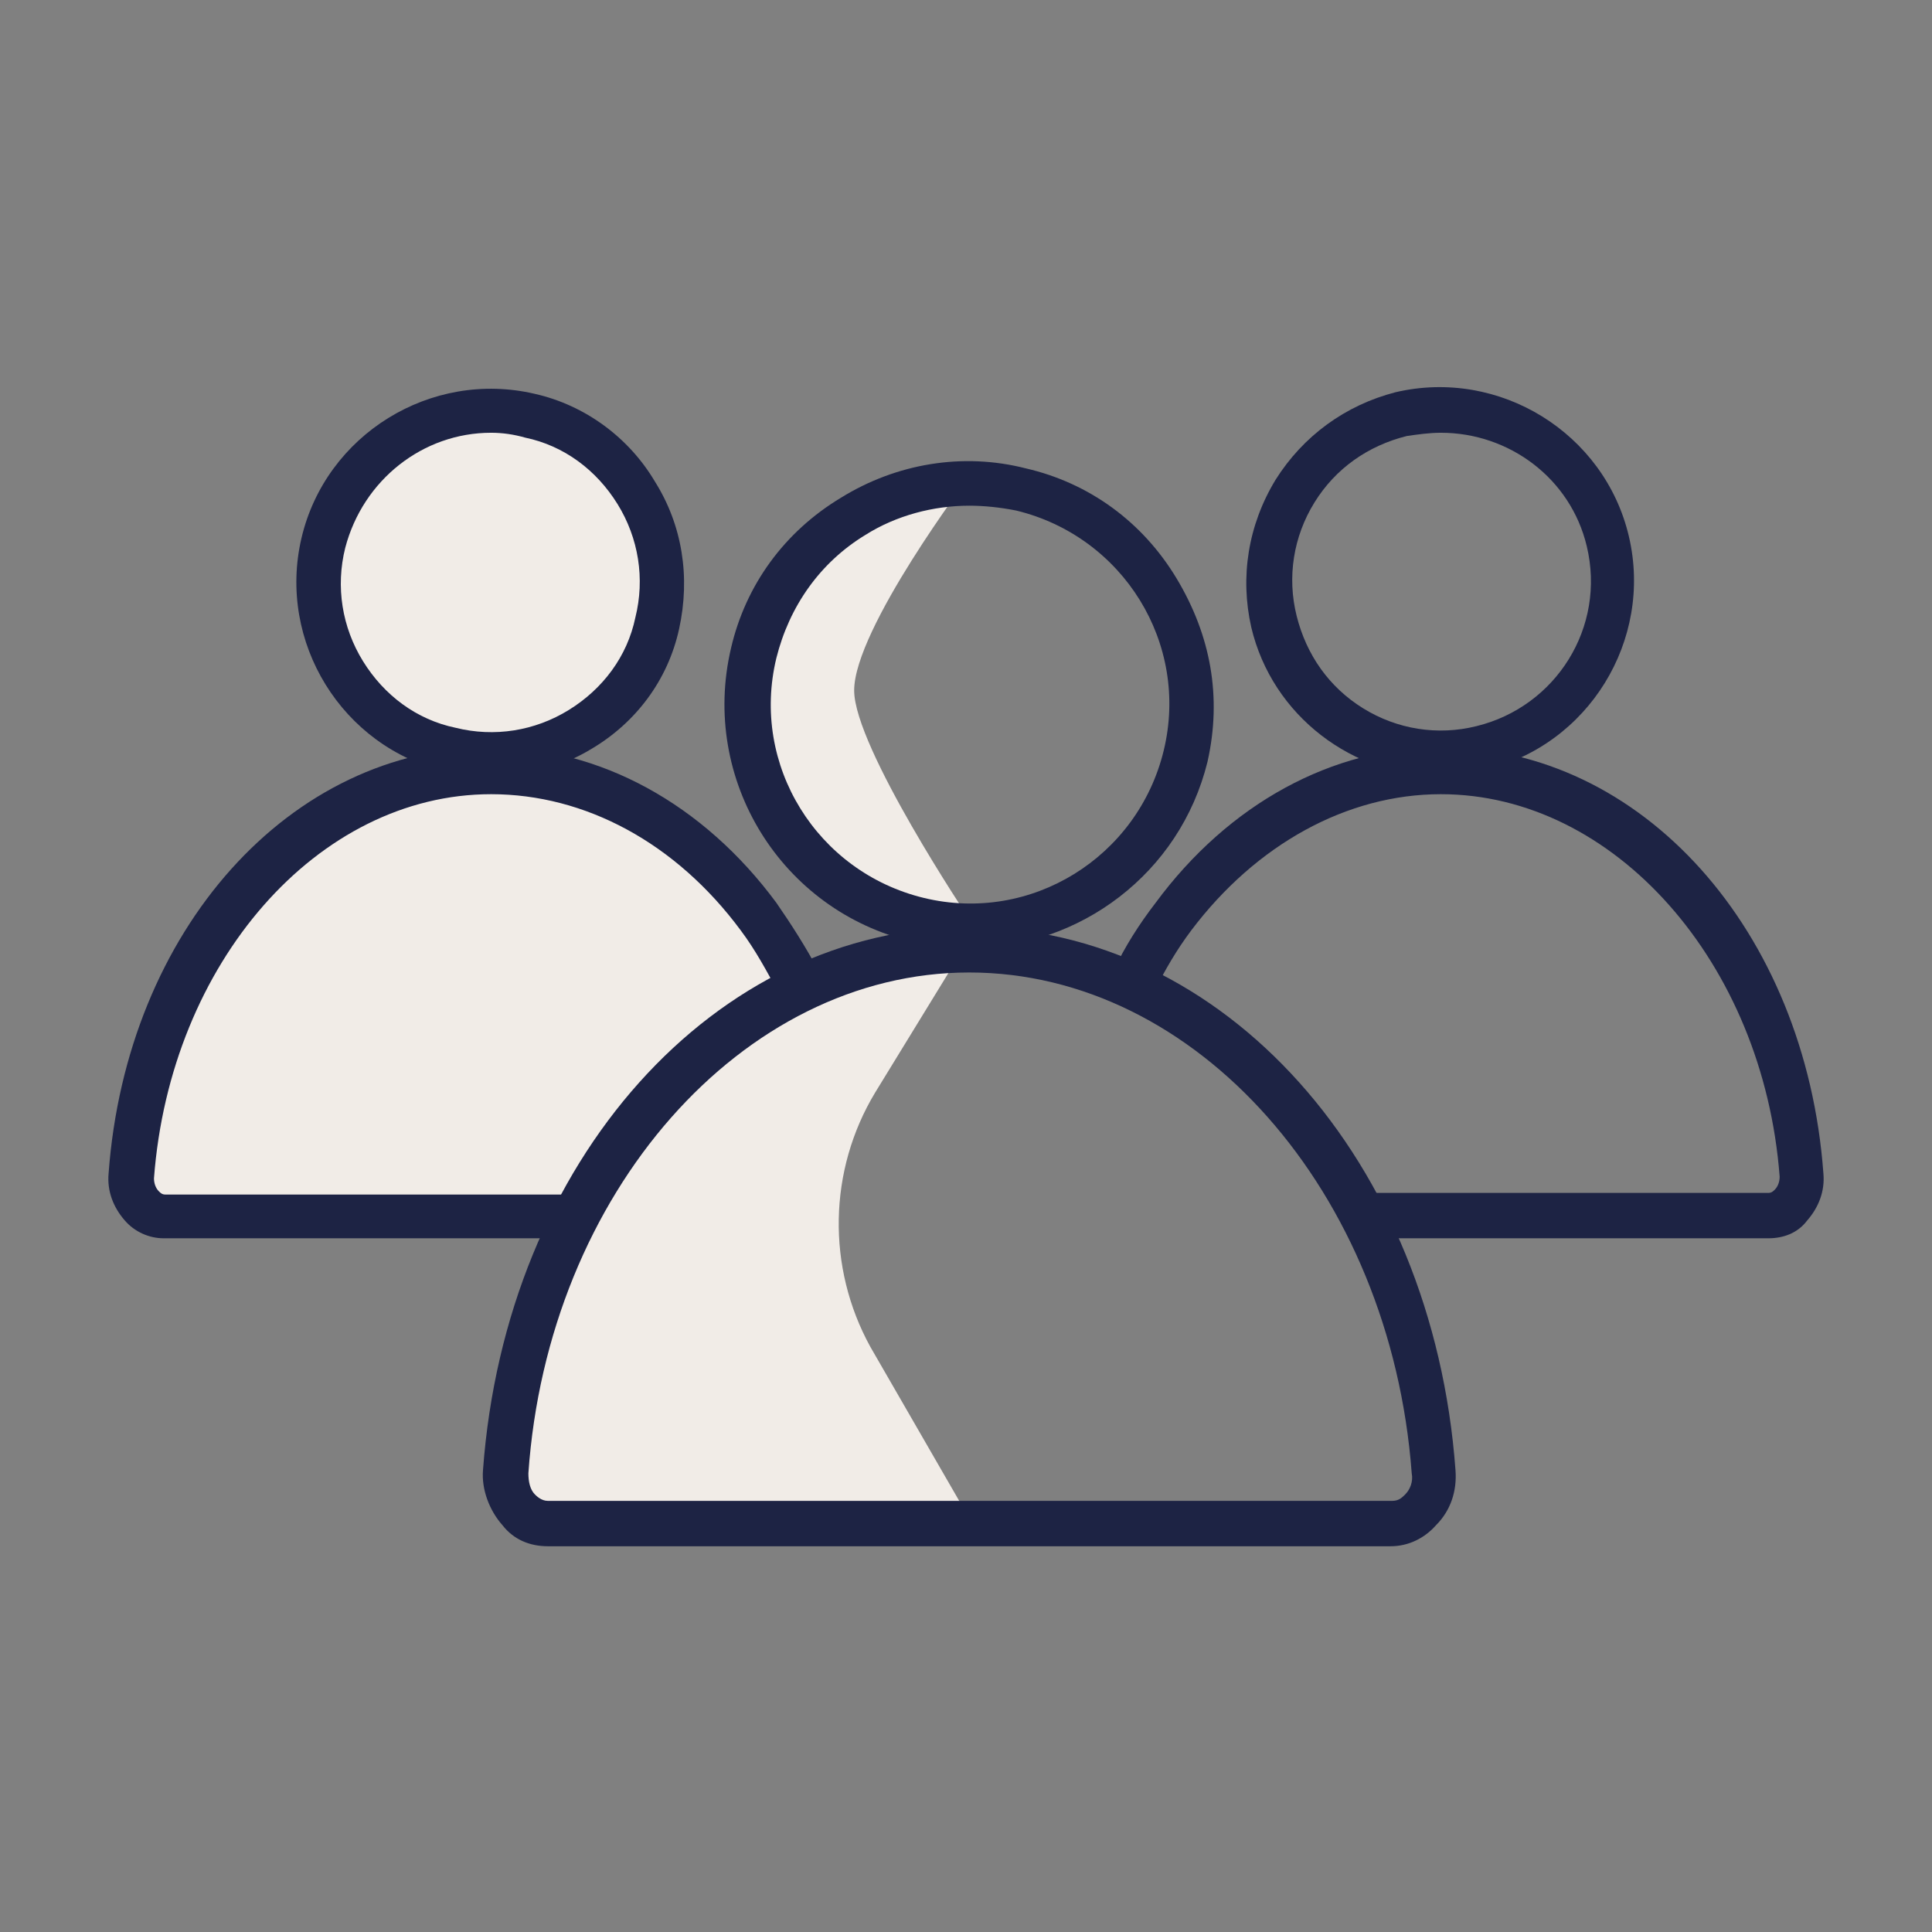 <?xml version="1.0" encoding="utf-8"?>
<!-- Generator: $$$/GeneralStr/196=Adobe Illustrator 27.6.0, SVG Export Plug-In . SVG Version: 6.00 Build 0)  -->
<svg version="1.1" id="Layer_1" xmlns="http://www.w3.org/2000/svg" xmlns:xlink="http://www.w3.org/1999/xlink" x="0px" y="0px"
	 viewBox="0 0 119.2 119.2" style="enable-background:new 0 0 119.2 119.2;" xml:space="preserve">
<rect x="0" y="0" width="119.2" height="119.2" fill="#808080" stroke="none"/>
<style type="text/css">
	.st0{fill:#F1ECE7;}
	.st1{fill:#1D2344;}
	.st2{fill:none;stroke:#1D2344;stroke-width:2.8;stroke-miterlimit:10;}
	.st3{fill:none;stroke:#1D2344;stroke-width:2.8;stroke-linecap:round;stroke-linejoin:round;stroke-miterlimit:10;}
</style>
<g>
	<g>
		<g>
			<path class="st0" d="M46.3,39.9c-1.3,5.5,1.2,11.3,5.9,14.5c2.5,1.7,5.1,2.3,7.6,2.3c0,0-7.1-10.6-7.1-14.1
				c0-3.8,7.1-13.2,7.1-13.2C53.5,29.3,47.8,33.6,46.3,39.9z"/>
		</g>
		<g>
			<path class="st0" d="M25.9,45.2c6.8,2.8,14.2-1.8,14.7-9.1c0.3-4.4-2.3-8.7-6.4-10.4c-6.8-2.8-14.2,1.8-14.7,9.1
				C19.2,39.2,21.8,43.5,25.9,45.2z"/>
		</g>
		<g>
			<path class="st0" d="M59.7,58.1L54,67.4c-2.9,4.8-3,10.8-0.3,15.7l6,10.4H33.5c-1.5,0-2.7-1.5-2.6-3.2c0.4-6.1,2.2-11.8,4.8-16.7
				l-0.9,0.9h-25c-1.2,0-2.1-1.1-2-2.5c1-14,10.6-25,22.2-25c6.5,0,12.4,3.5,16.5,9c0.9,1.2,1.7,2.5,2.4,4l0.1,0.4
				c3.5-1.9,6.3-2.4,10.4-2.4H59.7z"/>
		</g>
	</g>
	<g>
		<g>
			<path class="st1" d="M59.8,58.5c-1.1,0-2.3-0.1-3.5-0.4C48.2,56.2,43.2,48.1,45.1,40c0.9-3.9,3.3-7.2,6.8-9.3
				c3.4-2.1,7.5-2.8,11.4-1.8c3.9,0.9,7.2,3.3,9.3,6.8S75.4,43,74.5,47l0,0C72.8,53.9,66.6,58.5,59.8,58.5z M59.8,31.2
				c-2.2,0-4.5,0.6-6.4,1.8c-2.8,1.7-4.7,4.4-5.5,7.6c-1.6,6.6,2.5,13.2,9.1,14.8c6.6,1.6,13.2-2.5,14.8-9.1l0,0
				c1.6-6.6-2.5-13.2-9.1-14.8C61.7,31.3,60.7,31.2,59.8,31.2z"/>
		</g>
		<g>
			<path class="st1" d="M85.8,95.4H33.8c-1.1,0-2.1-0.4-2.8-1.3c-0.8-0.9-1.3-2.2-1.2-3.4c1.4-19.1,14.3-33.5,30-33.5
				s28.6,14.4,30,33.5c0.1,1.3-0.3,2.5-1.2,3.4C87.9,94.9,86.9,95.4,85.8,95.4z M59.8,60c-14,0-26,13.6-27.2,30.9
				c0,0.5,0.1,1,0.4,1.3c0.1,0.1,0.4,0.4,0.8,0.4h52.1c0.4,0,0.6-0.2,0.8-0.4c0.3-0.3,0.5-0.8,0.4-1.3C85.8,73.5,73.8,60,59.8,60z"
				/>
		</g>
		<g>
			<path class="st1" d="M30.3,47.9c-0.9,0-1.9-0.1-2.8-0.3c-6.4-1.5-10.4-8-8.9-14.4c1.5-6.4,8-10.4,14.4-8.9
				c3.1,0.7,5.8,2.7,7.4,5.4c1.7,2.7,2.2,5.9,1.5,9.1s-2.7,5.8-5.4,7.4C34.7,47.3,32.5,47.9,30.3,47.9z M30.3,26.7
				c-4.2,0-7.9,2.9-9,7.1c-0.6,2.4-0.2,4.9,1.1,7c1.3,2.1,3.3,3.6,5.7,4.1c2.4,0.6,4.9,0.2,7-1.1c2.1-1.3,3.6-3.3,4.1-5.7l0,0
				c0.6-2.4,0.2-4.9-1.1-7c-1.3-2.1-3.3-3.6-5.7-4.1C31.7,26.8,31,26.7,30.3,26.7z"/>
		</g>
		<g>
			<path class="st1" d="M35.1,76.4h-25c-0.9,0-1.8-0.4-2.4-1.1c-0.7-0.8-1.1-1.8-1-2.9c1.1-15,11.2-26.3,23.6-26.3
				c6.7,0,13.1,3.5,17.6,9.6c0.9,1.3,1.8,2.7,2.6,4.2c0.3,0.7,0.1,1.5-0.6,1.9c-0.7,0.3-1.5,0.1-1.9-0.6c-0.7-1.3-1.4-2.6-2.3-3.8
				c-4-5.4-9.6-8.4-15.4-8.4C19.6,49,10.5,59.4,9.5,72.7c0,0.3,0.1,0.6,0.3,0.8c0.1,0.1,0.2,0.2,0.4,0.2h25c0.8,0,1.4,0.6,1.4,1.4
				S35.9,76.4,35.1,76.4z"/>
		</g>
		<g>
			<path class="st1" d="M88.9,47.9c-5.4,0-10.4-3.7-11.7-9.2l0,0c-0.7-3.1-0.2-6.3,1.5-9.1c1.7-2.7,4.3-4.6,7.4-5.4
				c6.4-1.5,12.9,2.5,14.4,8.9c1.5,6.4-2.5,12.9-8.9,14.4C90.8,47.8,89.8,47.9,88.9,47.9z M88.9,26.7c-0.7,0-1.4,0.1-2.1,0.2
				c-2.4,0.6-4.4,2-5.7,4.1c-1.3,2.1-1.7,4.6-1.1,7l0,0c0.6,2.4,2,4.4,4.1,5.7c2.1,1.3,4.6,1.7,7,1.1c4.9-1.2,8-6.1,6.8-11.1
				C96.9,29.5,93.1,26.7,88.9,26.7z"/>
		</g>
		<g>
			<path class="st1" d="M109.1,76.4h-25c-0.8,0-1.4-0.6-1.4-1.4s0.6-1.4,1.4-1.4h25c0.2,0,0.3-0.1,0.4-0.2c0.2-0.2,0.3-0.5,0.3-0.8
				C108.8,59.4,99.6,49,88.9,49c-5.8,0-11.4,3.1-15.4,8.4c-0.9,1.2-1.6,2.4-2.3,3.8c-0.3,0.7-1.2,1-1.9,0.6c-0.7-0.3-1-1.2-0.6-1.9
				c0.7-1.5,1.6-2.9,2.6-4.2c4.5-6.1,10.9-9.6,17.6-9.6c12.4,0,22.5,11.3,23.6,26.3c0.1,1.1-0.3,2.1-1,2.9
				C110.9,76.1,110,76.4,109.1,76.4z"/>
		</g>
	</g>
</g>
</svg>
